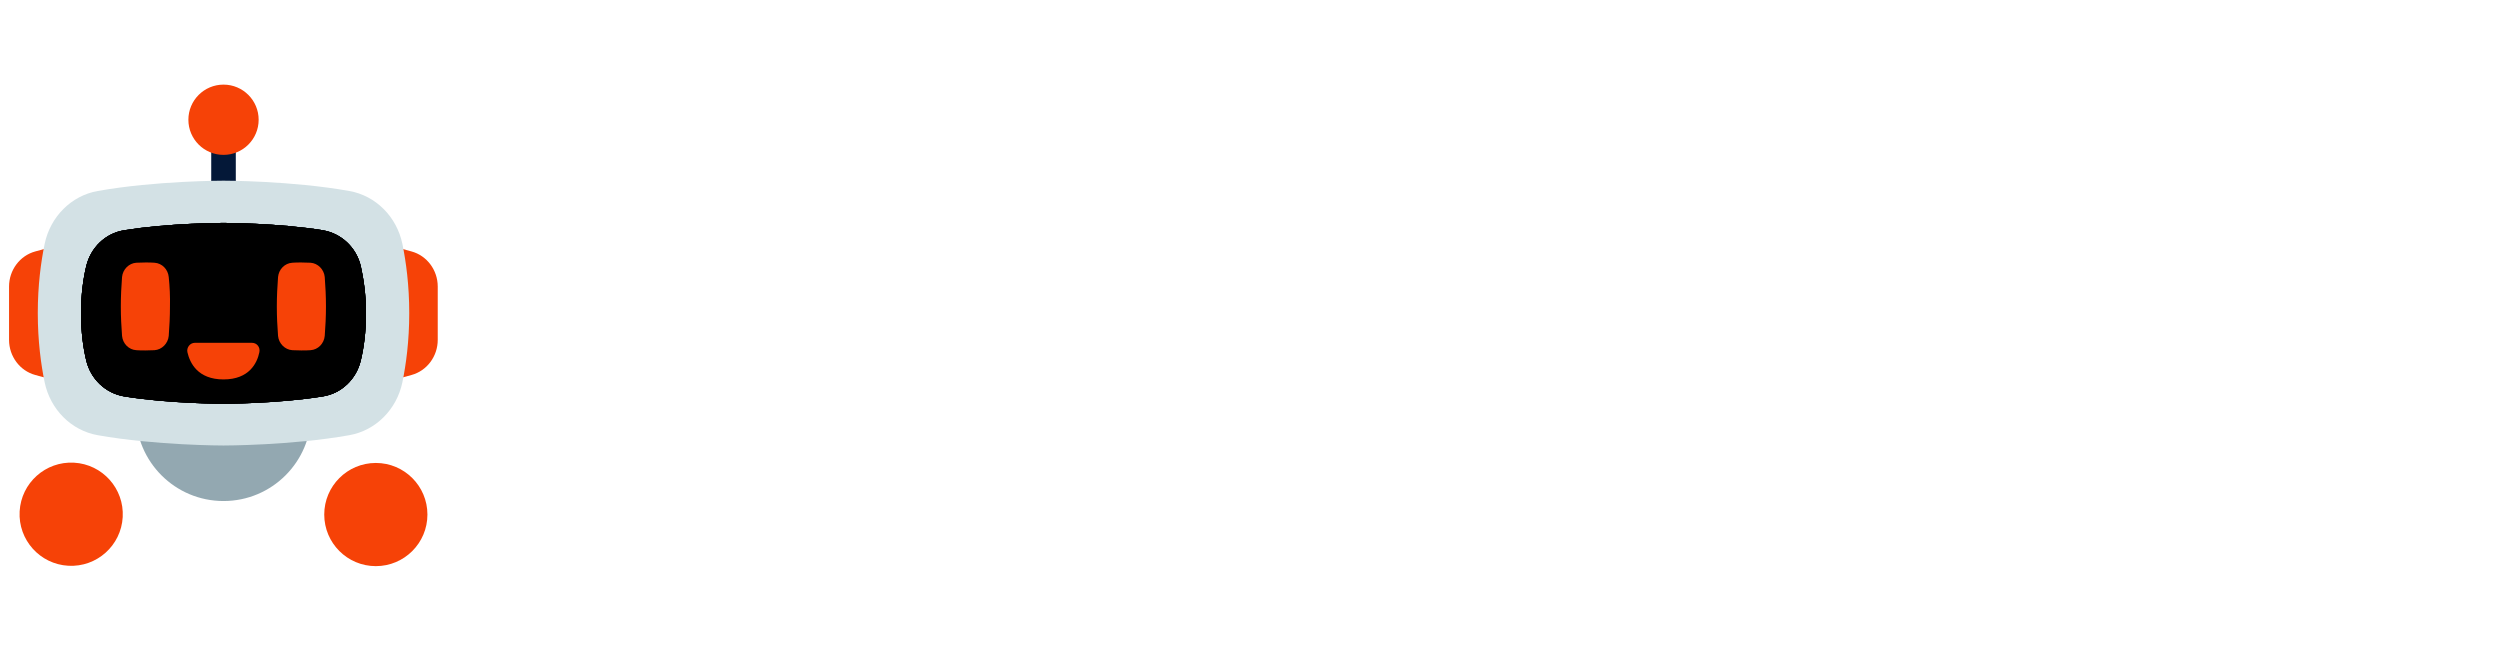 <?xml version="1.0" encoding="UTF-8" standalone="no"?>
<svg
   viewBox="43 126.013 492 128"
   version="1.1"
   id="svg15"
   sodipodi:docname="logo_light.svg"
   inkscape:version="1.3 (0e150ed6c4, 2023-07-21)"
   width="492"
   height="128"
   xmlns:inkscape="http://www.inkscape.org/namespaces/inkscape"
   xmlns:sodipodi="http://sodipodi.sourceforge.net/DTD/sodipodi-0.dtd"
   xmlns="http://www.w3.org/2000/svg"
   xmlns:svg="http://www.w3.org/2000/svg">
  <defs
     id="defs15" />
  <sodipodi:namedview
     id="namedview15"
     pagecolor="#ffffff"
     bordercolor="#cccccc"
     borderopacity="1"
     inkscape:showpageshadow="0"
     inkscape:pageopacity="1"
     inkscape:pagecheckerboard="true"
     inkscape:deskcolor="#d1d1d1"
     inkscape:zoom="0.9754403"
     inkscape:cx="154.80189"
     inkscape:cy="-10.76437"
     inkscape:window-width="1440"
     inkscape:window-height="829"
     inkscape:window-x="1612"
     inkscape:window-y="-8"
     inkscape:window-maximized="1"
     inkscape:current-layer="g1" />
  <g
     id="g1"
     transform="matrix(1.911,0,0,1.911,-124.898,-292.492)">
    <g
       id="g15"
       style="display:inline;overflow:visible"
       transform="matrix(0.253,0,0,0.253,66.096,212.355)"
       inkscape:export-filename="logo.svg"
       inkscape:export-xdpi="248.12093"
       inkscape:export-ydpi="248.12093">
      <ellipse
         class="st0"
         cx="177.3"
         cy="284.2"
         rx="36.1"
         ry="8.8"
         style="display:none;overflow:visible;fill:#000103;fill-opacity:1"
         id="ellipse10" />
      <path
         class="st0"
         d="m 177,111.1 c -2.8,0 -5,-2.2 -5,-5 V 83.8 c 0,-2.8 2.2,-5 5,-5 2.8,0 5,2.2 5,5 v 22.3 c 0,2.8 -2.3,5 -5,5 z"
         style="fill:#041838"
         id="path1" />
      <circle
         class="st1"
         cx="177"
         cy="75"
         r="14.3"
         style="fill:#f64207;fill-opacity:1"
         id="circle1" />
      <circle
         class="st2"
         cx="177"
         cy="194.5"
         r="35.7"
         style="fill:#93a8b1"
         id="circle2" />
      <path
         class="st1"
         d="m 108.4,126.4 v 54.7 l -8,-2.2 c -6.3,-1.7 -10.7,-7.6 -10.7,-14.3 v -21.7 c 0,-6.7 4.4,-12.6 10.7,-14.3 z"
         style="fill:#f64207;fill-opacity:1"
         id="path2" />
      <path
         class="st1"
         d="m 245.5,126.4 v 54.7 l 8,-2.2 c 6.3,-1.7 10.7,-7.6 10.7,-14.3 v -21.7 c 0,-6.7 -4.4,-12.6 -10.7,-14.3 z"
         style="fill:#f64207;fill-opacity:1"
         id="path3" />
      <path
         class="st3"
         d="M 249.8,125.5 C 247.5,114.5 239,105.9 228.2,104 204.7,99.8 177,99.8 177,99.8 v 0 0 c 0,0 -27.7,0 -51.2,4.2 -10.8,1.9 -19.3,10.5 -21.6,21.5 -1.5,7.3 -2.8,16.8 -2.8,28.2 0,11.4 1.3,20.9 2.8,28.2 2.3,11 10.8,19.6 21.6,21.5 23.5,4.2 51.2,4.2 51.2,4.2 v 0 0 c 0,0 27.7,0 51.2,-4.2 10.8,-1.9 19.3,-10.5 21.6,-21.5 1.5,-7.3 2.8,-16.8 2.8,-28.2 0,-11.4 -1.3,-20.9 -2.8,-28.2 z"
         style="fill:#d3e1e5"
         id="path4" />
      <path
         class="st0"
         d="M 232.9,134.7 C 231.1,127 225,121.3 217.5,120 199.3,117 177,117 177,117 c 0,0 -22.3,0 -40.5,3 -7.5,1.2 -13.6,7 -15.4,14.7 -1.2,5 -2.1,11.4 -2.1,19.1 0,7.7 0.9,14.1 2.1,19.1 1.8,7.7 7.9,13.4 15.4,14.7 18.2,3 40.5,3 40.5,3 0,0 22.3,0 40.5,-3 7.5,-1.2 13.6,-7 15.4,-14.7 1.2,-5 2.1,-11.4 2.1,-19.1 0,-7.7 -1,-14.1 -2.1,-19.1 z"
         style="fill:#041838"
         id="path5" />
      <path
         id="SVGID_1_"
         d="M 232.9,134.7 C 231.1,127 225,121.3 217.5,120 199.3,117 177,117 177,117 c 0,0 -22.3,0 -40.5,3 -7.5,1.2 -13.6,7 -15.4,14.7 -1.2,5 -2.1,11.4 -2.1,19.1 0,7.7 0.9,14.1 2.1,19.1 1.8,7.7 7.9,13.4 15.4,14.7 18.2,3 40.5,3 40.5,3 0,0 22.3,0 40.5,-3 7.5,-1.2 13.6,-7 15.4,-14.7 1.2,-5 2.1,-11.4 2.1,-19.1 0,-7.7 -1,-14.1 -2.1,-19.1 z" />
      <path
         d="M 232.9,134.7 C 231.1,127 225,121.3 217.5,120 199.3,117 177,117 177,117 c 0,0 -22.3,0 -40.5,3 -7.5,1.2 -13.6,7 -15.4,14.7 -1.2,5 -2.1,11.4 -2.1,19.1 0,7.7 0.9,14.1 2.1,19.1 1.8,7.7 7.9,13.4 15.4,14.7 18.2,3 40.5,3 40.5,3 0,0 22.3,0 40.5,-3 7.5,-1.2 13.6,-7 15.4,-14.7 1.2,-5 2.1,-11.4 2.1,-19.1 0,-7.7 -1,-14.1 -2.1,-19.1 z"
         id="path6" />
      <polygon
         style="fill:url(#SVGID_00000103237916007278822010000008793300925994605497_)"
         points="127.3,191.7 160,99.6 188.3,110.4 155.6,202.5 "
         clip-path="url(#SVGID_00000104702911502878985350000007763412850256536750_)"
         id="polygon7" />
      <path
         id="SVGID_00000032634979437789497770000009190808684878282662_"
         d="M 232.9,134.7 C 231.1,127 225,121.3 217.5,120 199.3,117 177,117 177,117 c 0,0 -22.3,0 -40.5,3 -7.5,1.2 -13.6,7 -15.4,14.7 -1.2,5 -2.1,11.4 -2.1,19.1 0,7.7 0.9,14.1 2.1,19.1 1.8,7.7 7.9,13.4 15.4,14.7 18.2,3 40.5,3 40.5,3 0,0 22.3,0 40.5,-3 7.5,-1.2 13.6,-7 15.4,-14.7 1.2,-5 2.1,-11.4 2.1,-19.1 0,-7.7 -1,-14.1 -2.1,-19.1 z" />
      <path
         d="M 232.9,134.7 C 231.1,127 225,121.3 217.5,120 199.3,117 177,117 177,117 c 0,0 -22.3,0 -40.5,3 -7.5,1.2 -13.6,7 -15.4,14.7 -1.2,5 -2.1,11.4 -2.1,19.1 0,7.7 0.9,14.1 2.1,19.1 1.8,7.7 7.9,13.4 15.4,14.7 18.2,3 40.5,3 40.5,3 0,0 22.3,0 40.5,-3 7.5,-1.2 13.6,-7 15.4,-14.7 1.2,-5 2.1,-11.4 2.1,-19.1 0,-7.7 -1,-14.1 -2.1,-19.1 z"
         id="path7" />
      <polygon
         style="fill:url(#SVGID_00000036211427881621231890000004397145296387328900_)"
         points="171.6,197.4 204.4,105.4 222.2,112.2 189.5,204.2 "
         clip-path="url(#SVGID_00000101805889732825670570000013337568816343382975_)"
         id="polygon9" />
      <circle
         transform="matrix(0.055,-0.999,0.999,0.055,-126.793,337.39)"
         class="st1"
         cx="114.9"
         cy="235.7"
         style="fill:#f64207;fill-opacity:1"
         id="ellipse9"
         r="21" />
      <circle
         class="st1"
         cx="239"
         cy="235.7"
         r="21"
         style="fill:#f64207;fill-opacity:1"
         id="circle9" />
      <path
         class="st1"
         d="m 154.7,139 c -0.3,-3.1 -2.7,-5.6 -5.8,-5.8 -1.1,-0.1 -2.4,-0.1 -3.7,-0.1 -1.3,0 -2.6,0.1 -3.7,0.1 -3,0.2 -5.5,2.7 -5.8,5.8 -0.3,3.8 -0.5,7.9 -0.5,12 0,4.1 0.2,8.2 0.5,12 0.3,3.1 2.7,5.6 5.8,5.8 1.1,0.1 2.4,0.1 3.7,0.1 1.3,0 2.6,-0.1 3.7,-0.1 3,-0.2 5.5,-2.7 5.8,-5.8 0.3,-3.8 0.5,-7.9 0.5,-12 0.1,-4 -0.1,-8.2 -0.5,-12 z"
         style="fill:#f64207;fill-opacity:1"
         id="path10" />
      <path
         class="st1"
         d="m 199.2,139 c 0.3,-3.1 2.7,-5.6 5.8,-5.8 1.1,-0.1 2.4,-0.1 3.7,-0.1 1.3,0 2.6,0.1 3.7,0.1 3,0.2 5.5,2.7 5.8,5.8 0.3,3.8 0.5,7.9 0.5,12 0,4.1 -0.2,8.2 -0.5,12 -0.3,3.1 -2.7,5.6 -5.8,5.8 -1.1,0.1 -2.4,0.1 -3.7,0.1 -1.3,0 -2.6,-0.1 -3.7,-0.1 -3,-0.2 -5.5,-2.7 -5.8,-5.8 -0.3,-3.8 -0.5,-7.9 -0.5,-12 0,-4 0.2,-8.2 0.5,-12 z"
         style="fill:#f64207;fill-opacity:1"
         id="path11" />
      <path
         class="st1"
         d="m 191.6,169.6 c 0.4,-2 -1,-3.8 -3,-3.8 H 177 v 0 0 h -11.7 c -1.9,0 -3.4,1.9 -3,3.8 1,4.4 4.2,11.1 14.7,11.1 10.5,0 13.7,-6.7 14.6,-11.1 z"
         style="fill:#f64207;fill-opacity:1"
         id="path12" />
    </g>
    <g
       fill="#ffffff"
       fill-opacity="1"
       id="g14"
       style="display:inline;overflow:visible;stroke:#041838;stroke-width:3;stroke-linecap:round;stroke-linejoin:round;stroke-dasharray:none;stroke-opacity:1;paint-order:markers stroke fill"
       transform="translate(149.77,218.468)">
      <path
         d="m 29.774,37.37 -13.8,2.04 -0.26,-4.34 10.76,-1.7 q -0.08,-1.21 -1.04,-2.25 -0.95,-1.04 -2.82,-1.04 v 0 q -1.95,0 -3.25,1.32 -1.31,1.32 -1.39,3.75 v 0 l 0.21,3 q 0.4,2.38 2.04,3.4 1.65,1.02 3.91,1.02 v 0 q 1.82,0 3.43,-0.52 1.6,-0.52 2.6,-1.08 v 0 q 0.65,0.39 1.07,1.08 0.41,0.7 0.41,1.48 v 0 q 0,1.3 -1.02,2.17 -1.02,0.87 -2.82,1.3 -1.8,0.43 -4.1,0.43 v 0 q -3.35,0 -6.01,-1.25 -2.67,-1.26 -4.19,-3.78 -1.52,-2.52 -1.52,-6.29 v 0 q 0,-2.78 0.89,-4.82 0.89,-2.04 2.39,-3.36 1.49,-1.33 3.38,-1.98 1.89,-0.65 3.93,-0.65 v 0 q 2.99,0 5.23,1.19 2.23,1.2 3.49,3.24 1.26,2.04 1.26,4.73 v 0 q 0,1.34 -0.74,2.04 -0.74,0.69 -2.04,0.87 z m 7.29,6.72 v -16.1 l 5.99,-0.08 q 0.18,1.86 0.26,3.68 0.09,1.83 0.11,3.52 0.02,1.69 0.02,3.3 v 0 8.37 q -0.39,0.09 -1.23,0.2 -0.85,0.11 -1.72,0.11 v 0 q -1.91,0 -2.67,-0.65 -0.76,-0.65 -0.76,-2.35 z m 23.13,-21.05 v 16.11 l -6.03,0.04 q -0.3,-3.17 -0.35,-6.03 -0.04,-2.87 -0.04,-5.47 v 0 -7.29 q 0.44,-0.09 1.26,-0.22 0.82,-0.13 1.74,-0.13 v 0 q 1.86,0 2.64,0.67 0.78,0.68 0.78,2.32 z m -6.29,15.41 6.29,-1.39 v 8.9 q -0.56,0.52 -1.58,0.85 -1.02,0.32 -2.41,0.32 v 0 q -1.47,0 -2.75,-0.48 -1.28,-0.47 -2.11,-2.12 v 0 l -5.25,-9.98 q -0.48,-0.96 -0.93,-1.91 -0.46,-0.96 -0.89,-1.94 -0.44,-0.97 -0.87,-1.97 v 0 l -6.34,1.43 v -8.55 q 0.52,-0.74 1.63,-1.13 1.11,-0.39 2.41,-0.39 v 0 q 1.43,0 2.71,0.48 1.28,0.48 2.11,2.08 v 0 l 5.29,10.03 q 0.48,0.91 0.96,1.89 0.47,0.97 0.91,1.93 0.43,0.95 0.82,1.95 z m 11.63,-18.49 v 0 q 0,-1.47 1.02,-2.47 1.02,-1 2.58,-1 v 0 q 1.61,0 2.61,1 1,1 1,2.47 v 0 q 0,1.44 -1,2.48 -1,1.04 -2.61,1.04 v 0 q -1.56,0 -2.58,-1.04 -1.02,-1.04 -1.02,-2.48 z m 0.39,24.13 v -8.76 h 6.43 v 11.41 q -0.39,0.13 -1.18,0.24 -0.78,0.11 -1.69,0.11 v 0 q -1.86,0 -2.71,-0.65 -0.85,-0.65 -0.85,-2.35 z m 6.43,-15.23 v 9.81 h -6.43 V 26.21 q 0.39,-0.13 1.2,-0.26 0.8,-0.13 1.71,-0.13 v 0 q 1.87,0 2.69,0.63 0.83,0.63 0.83,2.41 z m 5.25,11.54 v -5.07 h 6.38 v 4.64 q 0,1.21 0.78,1.78 0.78,0.56 2.21,0.56 v 0 q 0.65,0 1.41,-0.15 0.76,-0.15 1.28,-0.37 v 0 q 0.35,0.39 0.63,0.96 0.28,0.56 0.28,1.3 v 0 q 0,1.47 -1.21,2.43 -1.22,0.95 -4.08,0.95 v 0 q -3.65,0 -5.66,-1.64 -2.02,-1.65 -2.02,-5.39 z m 10.89,-9.02 h -6.81 v -4.95 h 8.33 q 0.22,0.35 0.43,1 0.22,0.65 0.22,1.43 v 0 q 0,1.3 -0.59,1.91 -0.58,0.61 -1.58,0.61 z m -4.51,-7.94 v 12.97 h -6.38 V 20.83 q 0.43,-0.13 1.21,-0.28 0.78,-0.15 1.65,-0.15 v 0 q 1.87,0 2.69,0.65 0.83,0.65 0.83,2.39 z m 14.01,18.18 v 0 q -0.69,-1.43 -1.49,-3.47 -0.81,-2.04 -1.67,-4.82 -0.87,-2.78 -1.87,-6.42 v 0 q 0.56,-0.57 1.45,-0.98 0.89,-0.41 1.94,-0.41 v 0 q 1.34,0 2.21,0.56 0.87,0.57 1.3,2.13 v 0 q 1,3.17 2,6.29 0.99,3.13 2.04,6.29 v 0 h 0.17 q 0.74,-1.95 1.5,-4.42 0.76,-2.48 1.41,-5.1 0.65,-2.63 1.13,-5.06 v 0 q 0.6,-0.3 1.3,-0.5 0.69,-0.19 1.43,-0.19 v 0 q 1.35,0 2.32,0.58 0.98,0.59 0.98,1.98 v 0 q 0,1.21 -0.37,2.99 -0.37,1.78 -0.98,3.84 -0.6,2.07 -1.43,4.21 -0.82,2.15 -1.71,4.15 -0.89,1.99 -1.8,3.6 v 0 q -2.35,4.08 -4.32,6.1 -1.98,2.02 -3.93,2.02 v 0 q -1.56,0 -2.58,-0.96 -1.02,-0.95 -1.24,-2.43 v 0 q 0.96,-0.78 1.95,-1.8 1,-1.02 1.91,-2.17 0.91,-1.15 1.61,-2.28 v 0 q -0.74,-0.22 -1.52,-0.95 -0.78,-0.74 -1.74,-2.78 z m 36.89,0.52 v 0 q 2.35,0 3.37,-0.85 1.02,-0.84 1.02,-2.01 v 0 q 0,-1.09 -0.81,-1.76 -0.8,-0.67 -2.36,-1.15 v 0 l -2.3,-0.74 q -2.35,-0.78 -4.15,-1.74 -1.8,-0.95 -2.77,-2.47 -0.98,-1.52 -0.98,-3.86 v 0 q 0,-3.6 2.73,-5.73 2.74,-2.13 7.6,-2.13 v 0 q 2.47,0 4.4,0.48 1.93,0.48 3.04,1.41 1.11,0.93 1.11,2.28 v 0 q 0,1 -0.46,1.71 -0.45,0.72 -1.15,1.24 v 0 q -1,-0.69 -2.65,-1.19 -1.64,-0.5 -3.64,-0.5 v 0 q -2.08,0 -3.13,0.67 -1.04,0.67 -1.04,1.76 v 0 q 0,0.87 0.7,1.41 0.69,0.54 2.08,0.97 v 0 l 2.39,0.74 q 3.95,1.22 6.07,3.24 2.13,2.01 2.13,5.4 v 0 q 0,3.64 -2.82,5.92 -2.82,2.28 -8.16,2.28 v 0 q -2.65,0 -4.73,-0.56 -2.08,-0.57 -3.32,-1.65 -1.24,-1.09 -1.24,-2.52 v 0 q 0,-1.13 0.68,-1.93 0.67,-0.8 1.49,-1.19 v 0 q 1.17,0.95 2.93,1.71 1.76,0.76 3.97,0.76 z m 30.82,-9.16 -6.34,5.47 -4.64,-2.95 9.8,-9.9 q 1.96,0.05 3.15,0.92 1.19,0.86 1.19,2.17 v 0 q 0,1.12 -0.78,2.01 -0.78,0.89 -2.38,2.28 z m -3.74,11.63 -6.98,-8.2 5.12,-2.26 9.59,9.29 q -0.18,1.74 -1.04,2.71 -0.87,0.98 -2.48,0.98 v 0 q -1.17,0 -2.15,-0.59 -0.97,-0.58 -2.06,-1.93 z m -11.8,-0.52 v -8.81 l 6.42,0.13 v 11.33 q -0.43,0.13 -1.21,0.24 -0.78,0.11 -1.7,0.11 v 0 q -1.82,0 -2.66,-0.65 -0.85,-0.65 -0.85,-2.35 z m 6.42,-22.91 v 17.57 l -6.42,-0.13 V 18.53 q 0.39,-0.13 1.17,-0.26 0.78,-0.13 1.69,-0.13 v 0 q 1.87,0 2.72,0.65 0.84,0.65 0.84,2.39 z m 20.36,20.44 v 0 q -0.7,-1.43 -1.5,-3.47 -0.8,-2.04 -1.67,-4.82 -0.87,-2.78 -1.87,-6.42 v 0 q 0.57,-0.57 1.46,-0.98 0.89,-0.41 1.93,-0.41 v 0 q 1.34,0 2.21,0.56 0.87,0.57 1.3,2.13 v 0 q 1,3.17 2,6.29 1,3.13 2.04,6.29 v 0 h 0.17 q 0.74,-1.95 1.5,-4.42 0.76,-2.48 1.41,-5.1 0.65,-2.63 1.13,-5.06 v 0 q 0.61,-0.3 1.3,-0.5 0.69,-0.19 1.43,-0.19 v 0 q 1.35,0 2.32,0.58 0.98,0.59 0.98,1.98 v 0 q 0,1.21 -0.37,2.99 -0.37,1.78 -0.98,3.84 -0.6,2.07 -1.43,4.21 -0.82,2.15 -1.71,4.15 -0.89,1.99 -1.8,3.6 v 0 q -2.35,4.08 -4.32,6.1 -1.98,2.02 -3.93,2.02 v 0 q -1.56,0 -2.58,-0.96 -1.02,-0.95 -1.24,-2.43 v 0 q 0.96,-0.78 1.96,-1.8 0.99,-1.02 1.9,-2.17 0.92,-1.15 1.61,-2.28 v 0 q -0.74,-0.22 -1.52,-0.95 -0.78,-0.74 -1.73,-2.78 z"
         id="path14"
         style="stroke:none;stroke-width:3;stroke-linecap:round;stroke-linejoin:round;stroke-dasharray:none;stroke-opacity:1;paint-order:markers stroke fill" />
    </g>
  </g>
</svg>
